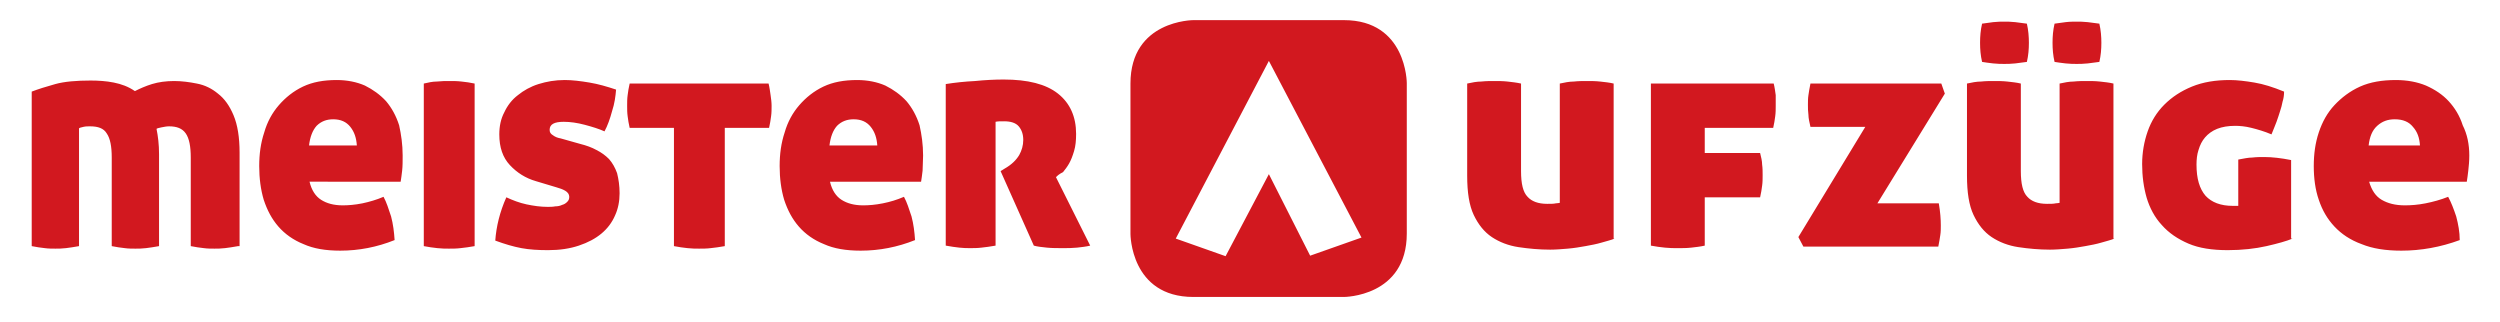 <?xml version="1.0" encoding="utf-8"?>
<!-- Generator: Adobe Illustrator 24.1.1, SVG Export Plug-In . SVG Version: 6.00 Build 0)  -->
<svg version="1.1" id="Ebene_1" xmlns="http://www.w3.org/2000/svg" xmlns:xlink="http://www.w3.org/1999/xlink" x="0px" y="0px"
	 viewBox="0 0 496.7 63.9" style="enable-background:new 0 0 496.7 63.9;" xml:space="preserve">
<style type="text/css">
	.st0{fill:#D2181F;}
</style>
<path class="st0" d="M61.4,28.9h9.5c-0.1-1.5-0.5-2.7-1.3-3.7c-0.8-1-1.9-1.5-3.4-1.5c-1.3,0-2.4,0.4-3.3,1.3
	C62.1,25.9,61.6,27.2,61.4,28.9 M164.8,28.9h9.5c-0.1-1.5-0.5-2.7-1.3-3.7c-0.8-1-1.9-1.5-3.4-1.5c-1.3,0-2.4,0.4-3.3,1.3
	C165.5,25.9,165,27.2,164.8,28.9 M260.3,50.8l10.2-3.6l-18.4-35.1l-18.5,35.3l9.9,3.5l8.6-16.3L260.3,50.8z M470.6,28.9h10.2
	c-0.1-1.5-0.5-2.7-1.4-3.7c-0.8-1-2-1.5-3.6-1.5c-1.4,0-2.5,0.4-3.5,1.3C471.3,25.9,470.8,27.2,470.6,28.9 M490.6,30.9
	c0,1.1-0.1,2.1-0.2,3c-0.1,0.9-0.2,1.6-0.3,2.2h-19.4c0.5,1.7,1.3,2.9,2.5,3.6c1.2,0.7,2.7,1.1,4.6,1.1c1.2,0,2.6-0.1,4.1-0.4
	c1.5-0.3,3-0.7,4.5-1.3c0.6,1.1,1.1,2.4,1.6,3.9c0.4,1.5,0.7,3.1,0.7,4.7c-3.8,1.4-7.7,2.1-11.6,2.1c-3.1,0-5.7-0.4-7.9-1.3
	c-2.2-0.8-4-2-5.4-3.5c-1.4-1.5-2.4-3.2-3.1-5.3c-0.7-2-1-4.3-1-6.7c0-2.4,0.3-4.6,1-6.7c0.7-2.1,1.7-3.9,3.1-5.4
	c1.4-1.5,3.1-2.8,5.1-3.7c2-0.9,4.4-1.3,7.1-1.3c2.3,0,4.3,0.4,6,1.1c1.8,0.8,3.3,1.8,4.5,3.1s2.2,2.9,2.8,4.8
	C490.2,26.7,490.6,28.7,490.6,30.9 M455.5,47.4c-1.2,0.5-3,1-5.2,1.5c-2.2,0.5-4.8,0.8-7.7,0.8c-3.1,0-5.7-0.4-7.8-1.3
	c-2.1-0.9-3.9-2.1-5.3-3.7c-1.4-1.5-2.4-3.4-3-5.4c-0.6-2.1-0.9-4.3-0.9-6.7c0-2.3,0.4-4.5,1.1-6.5c0.7-2,1.8-3.8,3.3-5.3
	c1.5-1.5,3.3-2.7,5.5-3.6c2.2-0.9,4.7-1.3,7.5-1.3c1.5,0,3.1,0.2,4.9,0.5c1.8,0.3,3.7,0.9,5.9,1.8c0,0.7-0.1,1.4-0.3,2
	c-0.1,0.6-0.3,1.3-0.5,1.9c-0.2,0.6-0.4,1.3-0.7,2.1c-0.3,0.7-0.6,1.6-1,2.5c-1.4-0.6-2.8-1-4-1.3c-1.2-0.3-2.3-0.4-3.2-0.4
	c-1.4,0-2.6,0.2-3.6,0.6c-1,0.4-1.8,1-2.4,1.7c-0.6,0.7-1,1.5-1.3,2.5c-0.3,0.9-0.4,1.9-0.4,2.9c0,2.8,0.6,4.8,1.8,6.2
	c1.2,1.3,3,2,5.4,2h1.1v-9.2c1.1-0.2,2-0.4,2.8-0.4c0.8-0.1,1.6-0.1,2.4-0.1c1.5,0,3.3,0.2,5.3,0.6V47.4z M420.1,47.4
	c-0.7,0.3-1.6,0.5-2.6,0.8c-1,0.3-2.1,0.5-3.2,0.7c-1.1,0.2-2.3,0.4-3.5,0.5c-1.2,0.1-2.4,0.2-3.5,0.2c-2.2,0-4.3-0.2-6.3-0.5
	c-2-0.3-3.8-1-5.3-2c-1.5-1-2.7-2.5-3.6-4.4c-0.9-1.9-1.3-4.5-1.3-7.8V16.6c0.9-0.2,1.9-0.4,2.8-0.4c0.9-0.1,1.8-0.1,2.6-0.1
	c0.8,0,1.7,0,2.6,0.1c0.9,0.1,1.9,0.2,2.7,0.4V34c0,2.5,0.4,4.2,1.3,5.1c0.8,0.9,2.1,1.4,3.9,1.4c0.7,0,1.3,0,1.7-0.1
	c0.4,0,0.7-0.1,0.8-0.1V16.6c0.9-0.2,1.9-0.4,2.8-0.4c0.9-0.1,1.8-0.1,2.6-0.1c0.8,0,1.7,0,2.6,0.1c0.9,0.1,1.9,0.2,2.7,0.4V47.4z
	 M417.5,8.5c0,1.3-0.1,2.5-0.4,3.8c-0.7,0.1-1.4,0.2-2.3,0.3c-0.9,0.1-1.6,0.1-2.2,0.1c-0.6,0-1.3,0-2.2-0.1
	c-0.9-0.1-1.6-0.2-2.2-0.3c-0.3-1.3-0.4-2.5-0.4-3.8c0-1.3,0.1-2.5,0.4-3.8c0.6-0.1,1.4-0.2,2.2-0.3c0.8-0.1,1.6-0.1,2.2-0.1
	c0.6,0,1.3,0,2.2,0.1c0.9,0.1,1.6,0.2,2.3,0.3C417.4,6,417.5,7.3,417.5,8.5 M403.1,8.5c0,1.3-0.1,2.5-0.4,3.8
	c-0.7,0.1-1.4,0.2-2.3,0.3c-0.9,0.1-1.6,0.1-2.2,0.1c-0.6,0-1.3,0-2.2-0.1c-0.9-0.1-1.6-0.2-2.2-0.3c-0.3-1.3-0.4-2.5-0.4-3.8
	c0-1.3,0.1-2.5,0.4-3.8c0.6-0.1,1.4-0.2,2.2-0.3c0.9-0.1,1.6-0.1,2.2-0.1c0.6,0,1.3,0,2.2,0.1c0.8,0.1,1.6,0.2,2.3,0.3
	C403,6,403.1,7.3,403.1,8.5 M386.4,18.6L373,40.4h12.2c0.3,1.7,0.4,3.2,0.4,4.4c0,0.6,0,1.3-0.1,1.9c-0.1,0.6-0.2,1.4-0.4,2.3h-26.8
	l-1-1.9l13.3-21.9h-10.9c-0.2-0.9-0.4-1.7-0.4-2.4c-0.1-0.7-0.1-1.3-0.1-2c0-0.6,0-1.3,0.1-1.9c0.1-0.6,0.2-1.4,0.4-2.3h26
	L386.4,18.6z M352.8,21c0,0.7,0,1.4-0.1,2.1c-0.1,0.7-0.2,1.5-0.4,2.3h-13.6v5h11c0.2,0.8,0.4,1.6,0.4,2.3c0.1,0.7,0.1,1.4,0.1,2.1
	s0,1.4-0.1,2.1c-0.1,0.7-0.2,1.5-0.4,2.3h-11v9.6c-0.9,0.2-1.8,0.3-2.7,0.4c-0.9,0.1-1.8,0.1-2.6,0.1c-0.9,0-1.7,0-2.6-0.1
	c-0.9-0.1-1.8-0.2-2.8-0.4V16.6h24.4c0.2,0.8,0.3,1.6,0.4,2.3C352.8,19.6,352.8,20.3,352.8,21 M320.8,47.4c-0.7,0.3-1.6,0.5-2.6,0.8
	c-1,0.3-2.1,0.5-3.2,0.7c-1.1,0.2-2.3,0.4-3.5,0.5c-1.2,0.1-2.4,0.2-3.5,0.2c-2.2,0-4.3-0.2-6.3-0.5c-2-0.3-3.8-1-5.3-2
	c-1.5-1-2.7-2.5-3.6-4.4c-0.9-1.9-1.3-4.5-1.3-7.8V16.6c0.9-0.2,1.9-0.4,2.8-0.4c0.9-0.1,1.8-0.1,2.6-0.1c0.8,0,1.7,0,2.6,0.1
	c0.9,0.1,1.8,0.2,2.7,0.4V34c0,2.5,0.4,4.2,1.3,5.1c0.8,0.9,2.1,1.4,3.9,1.4c0.7,0,1.3,0,1.7-0.1c0.4,0,0.7-0.1,0.8-0.1V16.6
	c0.9-0.2,1.9-0.4,2.8-0.4c0.9-0.1,1.8-0.1,2.6-0.1c0.8,0,1.7,0,2.6,0.1c0.9,0.1,1.9,0.2,2.7,0.4V47.4z M279.5,46.4
	C279.5,59,267,59,267,59h-29.9c-12.5,0-12.5-12.5-12.5-12.5V16.6C224.6,4,237.1,4,237.1,4H267c12.5,0,12.5,12.5,12.5,12.5V46.4z
	 M209.8,35.2l6.8,13.6c-0.8,0.2-1.7,0.3-2.6,0.4c-1,0.1-1.9,0.1-2.8,0.1c-1.1,0-2.2,0-3.2-0.1c-1-0.1-1.9-0.2-2.6-0.4l-6.6-14.8
	l0.8-0.5c1.4-0.8,2.3-1.7,2.9-2.7c0.5-0.9,0.8-1.9,0.8-3c0-1.1-0.3-2-0.9-2.7c-0.6-0.7-1.6-1-2.9-1c-0.8,0-1.3,0-1.7,0.1v24.6
	c-1,0.2-2,0.3-2.8,0.4c-0.8,0.1-1.6,0.1-2.2,0.1c-0.7,0-1.4,0-2.2-0.1c-0.8-0.1-1.7-0.2-2.7-0.4V16.7c1.9-0.3,3.8-0.5,5.8-0.6
	c2-0.2,3.9-0.3,5.7-0.3c4.8,0,8.4,0.9,10.8,2.8c2.4,1.9,3.6,4.6,3.6,8c0,1.3-0.1,2.4-0.4,3.4c-0.3,1-0.6,1.8-1,2.5
	c-0.4,0.7-0.8,1.2-1.2,1.7C210.4,34.6,210.1,34.9,209.8,35.2 M183.4,30.9c0,1.1-0.1,2.1-0.1,3c-0.1,0.9-0.2,1.6-0.3,2.2h-18.1
	c0.4,1.7,1.2,2.9,2.3,3.6c1.1,0.7,2.5,1.1,4.3,1.1c1.1,0,2.4-0.1,3.9-0.4s2.8-0.7,4.2-1.3c0.6,1.1,1,2.4,1.5,3.9
	c0.4,1.5,0.6,3.1,0.7,4.7c-3.5,1.4-7.1,2.1-10.8,2.1c-2.9,0-5.3-0.4-7.3-1.3c-2-0.8-3.7-2-5-3.5c-1.3-1.5-2.2-3.2-2.9-5.3
	c-0.6-2-0.9-4.3-0.9-6.7c0-2.4,0.3-4.6,1-6.7c0.6-2.1,1.6-3.9,2.9-5.4c1.3-1.5,2.9-2.8,4.8-3.7c1.9-0.9,4.1-1.3,6.7-1.3
	c2.1,0,4,0.4,5.6,1.1c1.6,0.8,3,1.8,4.2,3.1c1.1,1.3,2,2.9,2.6,4.8C183.1,26.7,183.4,28.7,183.4,30.9 M153.3,21c0,0.7,0,1.4-0.1,2.1
	c-0.1,0.7-0.2,1.5-0.4,2.3H144v23.5c-1,0.2-2,0.3-2.8,0.4c-0.8,0.1-1.6,0.1-2.3,0.1c-0.7,0-1.4,0-2.3-0.1s-1.7-0.2-2.7-0.4V25.4
	h-8.8c-0.2-0.8-0.3-1.6-0.4-2.3c-0.1-0.7-0.1-1.4-0.1-2.1s0-1.4,0.1-2.1c0.1-0.7,0.2-1.5,0.4-2.3h27.6c0.2,0.8,0.3,1.6,0.4,2.3
	C153.2,19.6,153.3,20.3,153.3,21 M123.1,38.4c0,1.6-0.3,3.1-0.9,4.4c-0.6,1.4-1.5,2.6-2.7,3.6c-1.2,1-2.7,1.8-4.5,2.4
	c-1.8,0.6-3.8,0.9-6.1,0.9c-1.9,0-3.7-0.1-5.3-0.4c-1.6-0.3-3.3-0.8-5.2-1.5c0.2-2.8,0.9-5.7,2.2-8.6c1.3,0.6,2.6,1.1,4,1.4
	c1.4,0.3,2.8,0.5,4.2,0.5c0.5,0,1,0,1.5-0.1c0.5,0,1-0.1,1.4-0.3c0.4-0.1,0.7-0.3,1-0.6c0.3-0.3,0.4-0.6,0.4-1
	c0-0.5-0.3-0.9-0.8-1.2c-0.5-0.3-1.1-0.5-1.8-0.7l-4-1.2c-2.1-0.6-3.8-1.7-5.2-3.2c-1.4-1.5-2.1-3.5-2.1-6.1c0-1.6,0.3-3.1,1-4.4
	c0.6-1.3,1.5-2.5,2.7-3.4c1.1-0.9,2.5-1.7,4.1-2.2s3.3-0.8,5.2-0.8c1.5,0,3.1,0.2,4.9,0.5c1.8,0.3,3.5,0.8,5.3,1.4
	c-0.1,1.3-0.3,2.8-0.8,4.3c-0.4,1.5-0.9,2.9-1.5,4c-1.1-0.5-2.4-0.9-3.9-1.3c-1.5-0.4-2.9-0.6-4.2-0.6c-1.9,0-2.8,0.5-2.8,1.6
	c0,0.5,0.2,0.8,0.7,1.1c0.4,0.3,0.9,0.5,1.5,0.6l3.9,1.1c1.2,0.3,2.3,0.7,3.2,1.2c1,0.5,1.8,1.1,2.5,1.8c0.7,0.8,1.2,1.7,1.6,2.8
	C122.9,35.6,123.1,36.9,123.1,38.4 M94.3,48.9c-1,0.2-2,0.3-2.8,0.4c-0.8,0.1-1.6,0.1-2.3,0.1c-0.7,0-1.4,0-2.3-0.1
	s-1.7-0.2-2.7-0.4V16.6c0.9-0.2,1.7-0.4,2.6-0.4c0.9-0.1,1.7-0.1,2.5-0.1c0.8,0,1.6,0,2.4,0.1c0.9,0.1,1.7,0.2,2.6,0.4V48.9z
	 M80,30.9c0,1.1,0,2.1-0.1,3c-0.1,0.9-0.2,1.6-0.3,2.2H61.5c0.4,1.7,1.2,2.9,2.3,3.6c1.1,0.7,2.5,1.1,4.3,1.1c1.1,0,2.4-0.1,3.9-0.4
	c1.4-0.3,2.8-0.7,4.2-1.3c0.6,1.1,1,2.4,1.5,3.9c0.4,1.5,0.6,3.1,0.7,4.7c-3.5,1.4-7.1,2.1-10.8,2.1c-2.9,0-5.3-0.4-7.3-1.3
	c-2-0.8-3.7-2-5-3.5c-1.3-1.5-2.2-3.2-2.9-5.3c-0.6-2-0.9-4.3-0.9-6.7c0-2.4,0.3-4.6,1-6.7c0.6-2.1,1.6-3.9,2.9-5.4
	c1.3-1.5,2.9-2.8,4.8-3.7c1.9-0.9,4.1-1.3,6.7-1.3c2.1,0,4,0.4,5.6,1.1c1.6,0.8,3,1.8,4.2,3.1c1.1,1.3,2,2.9,2.6,4.8
	C79.7,26.7,80,28.7,80,30.9 M47.3,48.9c-1,0.2-1.9,0.3-2.6,0.4c-0.8,0.1-1.5,0.1-2.1,0.1c-0.6,0-1.4,0-2.1-0.1
	c-0.8-0.1-1.7-0.2-2.6-0.4V31.3c0-2.2-0.3-3.8-1-4.8c-0.7-1-1.8-1.4-3.3-1.4c-0.5,0-1,0.1-1.5,0.2c-0.5,0.1-0.9,0.2-1,0.3
	c0.3,1.5,0.5,3.1,0.5,5v18.3c-1,0.2-1.9,0.3-2.6,0.4c-0.8,0.1-1.5,0.1-2.1,0.1c-0.6,0-1.4,0-2.1-0.1c-0.8-0.1-1.7-0.2-2.6-0.4V31.3
	c0-2.2-0.3-3.8-1-4.8c-0.6-1-1.7-1.4-3.3-1.4c-0.4,0-0.9,0-1.3,0.1c-0.5,0.1-0.8,0.2-0.9,0.3v23.4c-1,0.2-1.9,0.3-2.6,0.4
	c-0.8,0.1-1.5,0.1-2.1,0.1c-0.6,0-1.4,0-2.1-0.1c-0.8-0.1-1.7-0.2-2.6-0.4V18.2c1.3-0.5,2.9-1,4.7-1.5c1.8-0.5,4.2-0.7,7-0.7
	c1.5,0,3.1,0.1,4.6,0.4c1.5,0.3,2.9,0.8,4.2,1.7c1-0.5,2.1-1,3.4-1.4c1.3-0.4,2.8-0.6,4.4-0.6c1.5,0,3,0.2,4.5,0.5
	c1.6,0.3,3,1,4.2,2c1.3,1,2.3,2.4,3.1,4.3c0.8,1.9,1.2,4.4,1.2,7.4V48.9z"/>
</svg>
